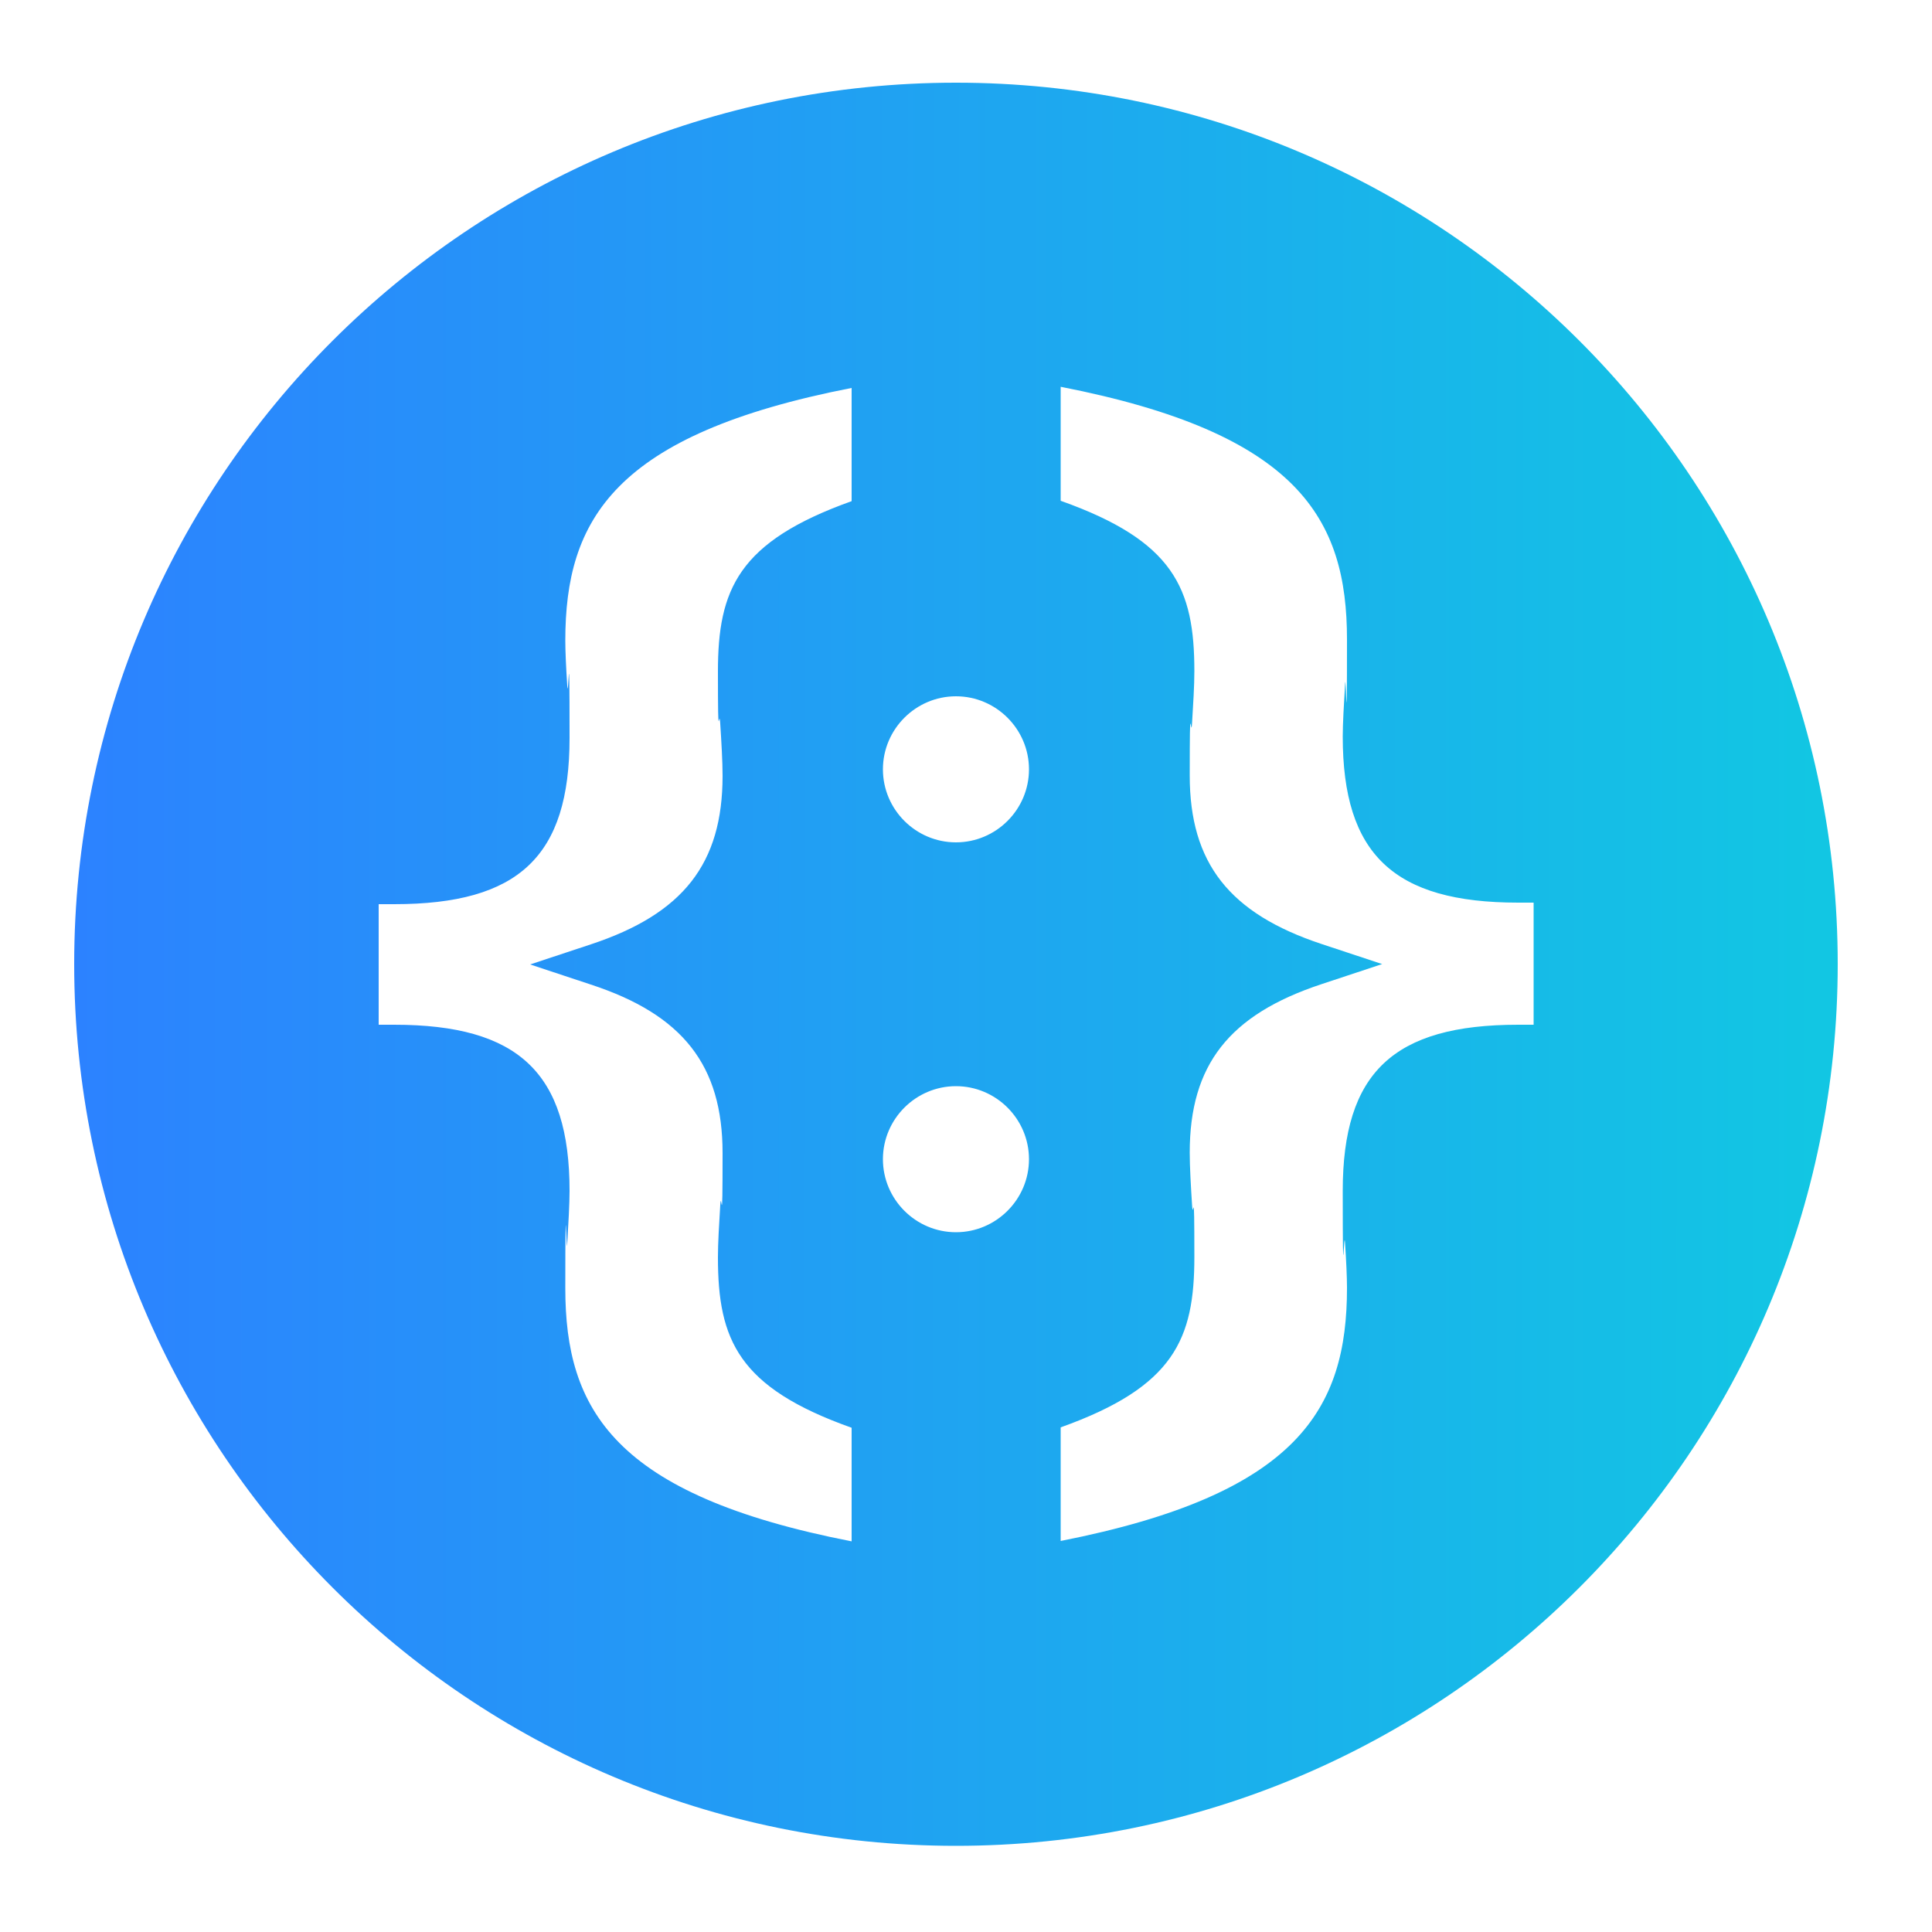 <?xml version="1.0" encoding="UTF-8"?>
<svg id="Layer_1" xmlns="http://www.w3.org/2000/svg" xmlns:xlink="http://www.w3.org/1999/xlink" version="1.1" viewBox="0 0 500 500">
  <!-- Generator: Adobe Illustrator 29.8.1, SVG Export Plug-In . SVG Version: 2.1.1 Build 2)  -->
  <defs>
    <style>
      .st0 {
        fill: url(#linear-gradient);
      }
    </style>
    <linearGradient id="linear-gradient" x1="19.2" y1="252.5" x2="470.4" y2="252.4" gradientTransform="translate(0 502) scale(1 -1)" gradientUnits="userSpaceOnUse">
      <stop offset="0" stop-color="#2c82ff"/>
      <stop offset="1" stop-color="#12c6e3"/>
    </linearGradient>
  </defs>
  <path class="st0" d="M247.4,21.4C121.4,21.4,19.2,123.5,19.2,249.5s102.2,228.2,228.2,228.2,228.2-102.2,228.2-228.2S373.4,21.4,247.4,21.4ZM220.4,129.7c-29.4,10.5-34.6,22.9-34.6,44.1s.3,8.5.6,13.5c.3,4.8.6,9.7.6,13.5,0,22.7-10.2,35.7-34.1,43.6l-15.7,5.2,15.7,5.2c23.8,7.8,34.1,20.9,34.1,43.6s-.3,8.7-.6,13.5c-.3,5-.6,9.7-.6,13.5,0,21.4,5.3,33.7,34.6,44.1v29.4c-61.5-12-74.1-34.1-74.1-65.5s.3-7,.5-11.6c.3-5,.6-10.3.6-13.6,0-30.5-13.2-43-45.4-43h-4v-31.2h4c32.3,0,45.4-12.4,45.4-43s-.3-8.6-.6-13.6c-.3-4.5-.5-8.9-.5-11.6,0-31.3,12.6-53.4,74.1-65.4v29.5ZM247.4,318.9c-10.4,0-18.9-8.5-18.9-18.9s8.5-18.9,18.9-18.9,18.9,8.5,18.9,18.9-8.5,18.9-18.9,18.9ZM247.4,218c-10.4,0-18.9-8.5-18.9-18.9s8.5-18.9,18.9-18.9,18.9,8.5,18.9,18.9-8.5,18.9-18.9,18.9ZM396.9,265.2h-4c-32.3,0-45.4,12.4-45.4,43s.3,8.6.6,13.5c.3,4.5.5,8.9.5,11.6,0,31.3-12.6,53.4-74.1,65.5v-29.4c29.4-10.5,34.6-22.9,34.6-44.1s-.3-8.5-.6-13.5c-.3-4.8-.6-9.8-.6-13.5,0-22.7,10.2-35.7,34.1-43.6l15.7-5.2-15.7-5.2c-23.8-7.9-34.1-20.9-34.1-43.6s.3-8.7.6-13.5c.3-5,.6-9.7.6-13.5,0-21.4-5.3-33.7-34.6-44.1v-29.5c61.5,12,74.1,34.1,74.1,65.4s-.3,7-.5,11.6c-.3,5-.6,10.3-.6,13.5,0,30.5,13.2,43,45.4,43h4v31.2Z"/>
</svg>